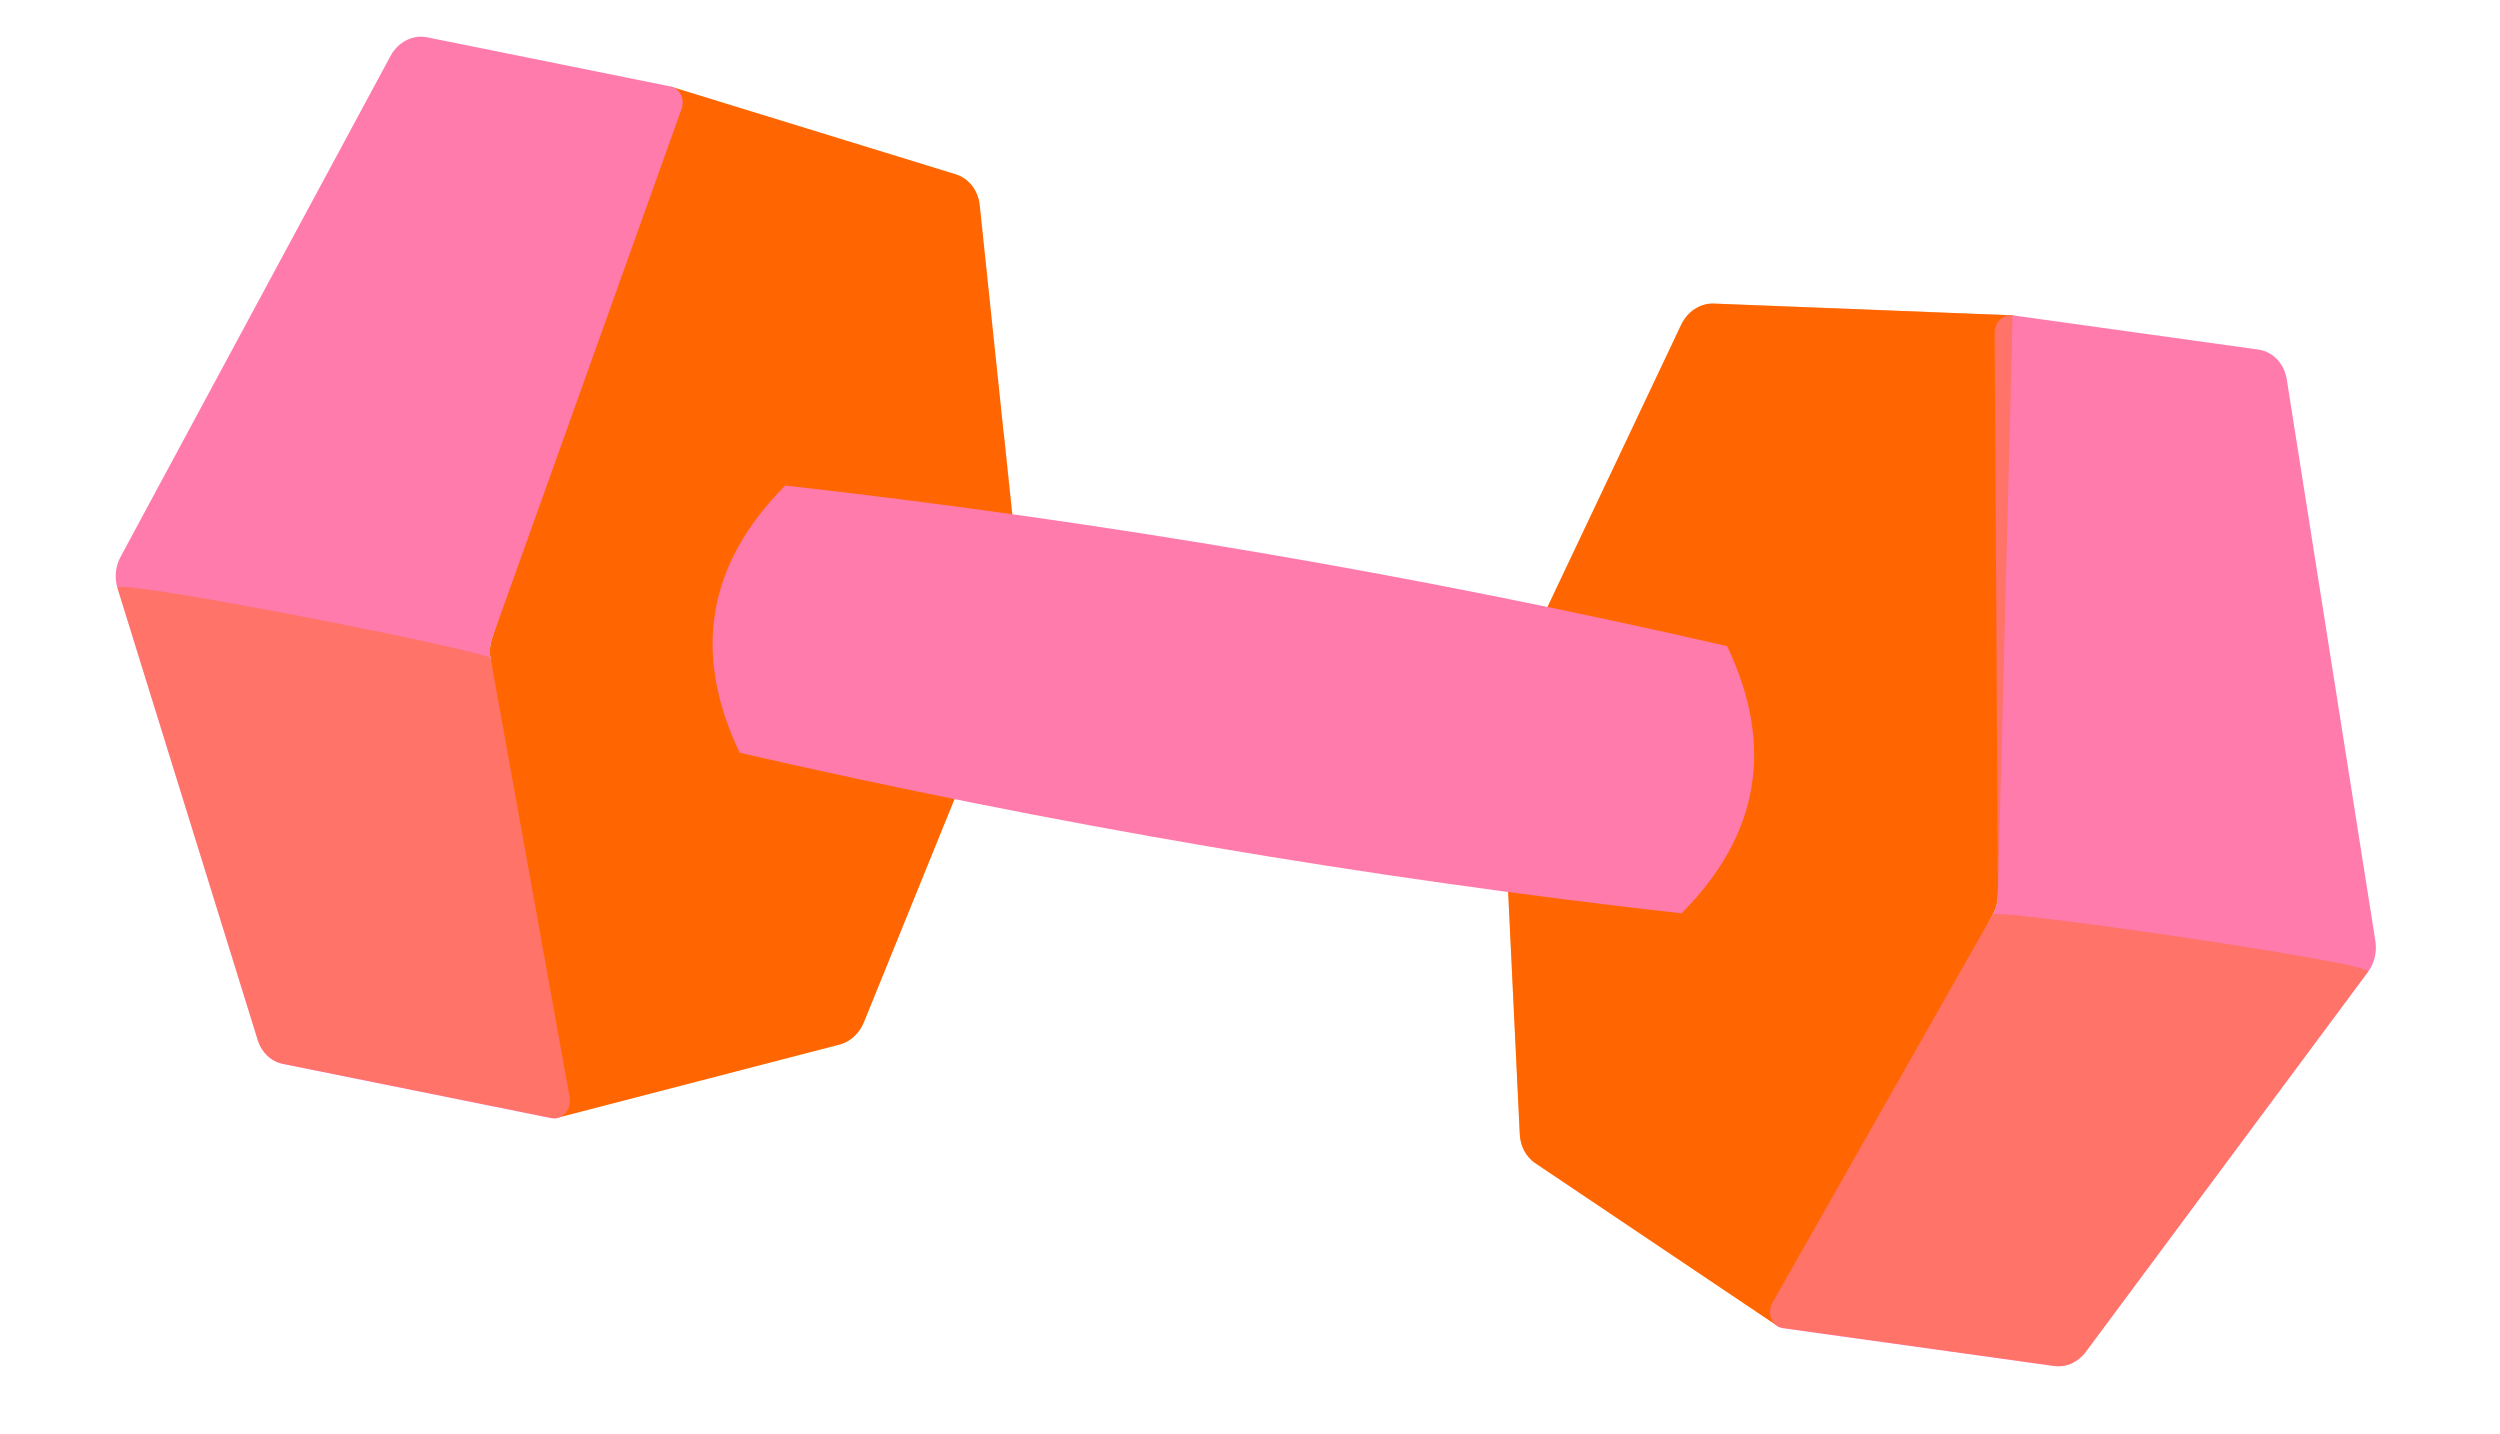 <svg width="61" height="35" viewBox="0 0 61 35" fill="none" xmlns="http://www.w3.org/2000/svg">
<g clip-path="url(#clip0_1434_118)">
<path d="M23.33 4.255L16.355 2.109L12.012 15.555C11.952 15.721 11.938 15.901 11.968 16.073L13.535 27.291L20.507 25.482C20.76 25.407 20.97 25.21 21.077 24.946L24.893 15.549C24.955 15.396 24.979 15.228 24.962 15.063L23.906 5.005C23.868 4.648 23.642 4.354 23.329 4.256L23.33 4.255Z" fill="#FF6602"/>
<path d="M12.014 15.555L16.629 2.66C16.716 2.418 16.586 2.155 16.357 2.109L10.422 0.91C10.072 0.84 9.714 1.023 9.529 1.365L2.943 13.584C2.816 13.819 2.788 14.101 2.867 14.354L6.289 25.381C6.383 25.683 6.617 25.904 6.904 25.962L13.447 27.283C13.714 27.337 13.954 27.071 13.901 26.779L11.97 16.071C11.939 15.899 11.954 15.72 12.014 15.553L12.014 15.555Z" fill="#FF7BAC"/>
<g style="mix-blend-mode:multiply" opacity="0.4">
<path d="M24.966 15.054L24.492 10.541C23.981 11.101 14.824 21.106 13.194 22.835L11.973 16.064C11.941 15.891 2.791 14.092 2.869 14.345L6.291 25.372C6.385 25.675 6.619 25.895 6.906 25.953L13.45 27.274C13.48 27.28 13.509 27.282 13.539 27.28C13.585 27.277 13.628 27.266 13.669 27.247L20.51 25.471C20.763 25.397 20.973 25.199 21.08 24.936L24.896 15.538C24.958 15.385 24.982 15.217 24.965 15.053L24.966 15.054Z" fill="#FF6602"/>
</g>
<path d="M41.813 7.407L49.105 7.694L48.747 21.819C48.748 21.995 48.702 22.17 48.616 22.323L43.42 32.387L37.442 28.369C37.228 28.215 37.095 27.959 37.082 27.675L36.596 17.544C36.588 17.379 36.621 17.212 36.692 17.063L41.021 7.923C41.175 7.599 41.485 7.397 41.813 7.407Z" fill="#FF6602"/>
<path d="M48.75 21.82L48.669 8.124C48.667 7.867 48.877 7.662 49.109 7.694L55.105 8.53C55.459 8.58 55.736 8.871 55.797 9.256L57.96 22.967C58.002 23.231 57.935 23.506 57.777 23.718L50.893 32.987C50.704 33.242 50.411 33.373 50.12 33.332L43.509 32.41C43.239 32.372 43.102 32.042 43.248 31.784L48.619 22.322C48.706 22.17 48.751 21.995 48.749 21.818L48.75 21.82Z" fill="#FF7BAC"/>
<g style="mix-blend-mode:multiply" opacity="0.4">
<path d="M48.626 22.311C48.708 22.162 48.751 21.991 48.75 21.82L49.109 7.694L41.816 7.408C41.488 7.397 41.178 7.599 41.025 7.923L38.641 12.957C38.641 12.957 38.64 12.954 38.64 12.953L36.697 17.054C36.661 17.131 36.635 17.212 36.619 17.295C36.603 17.376 36.596 17.46 36.599 17.543L37.085 27.674C37.099 27.958 37.232 28.215 37.445 28.369L43.423 32.386L43.428 32.378C43.455 32.388 43.482 32.397 43.511 32.401L50.123 33.324C50.413 33.364 50.707 33.233 50.896 32.979L57.779 23.709C57.936 23.498 48.832 22.18 48.626 22.311Z" fill="#FF6602"/>
</g>
<path d="M41.029 22.286C33.294 21.415 25.634 20.108 18.048 18.367C16.887 15.932 17.257 13.759 19.16 11.847C26.894 12.718 34.555 14.024 42.141 15.766C43.302 18.201 42.931 20.374 41.029 22.286Z" fill="#FF7BAC"/>
</g>
<defs>
<clipPath id="clip0_1434_118">
<rect width="55.915" height="25.491" fill="white" transform="translate(5.203 0.02) rotate(9.678)"/>
</clipPath>
</defs>
</svg>
